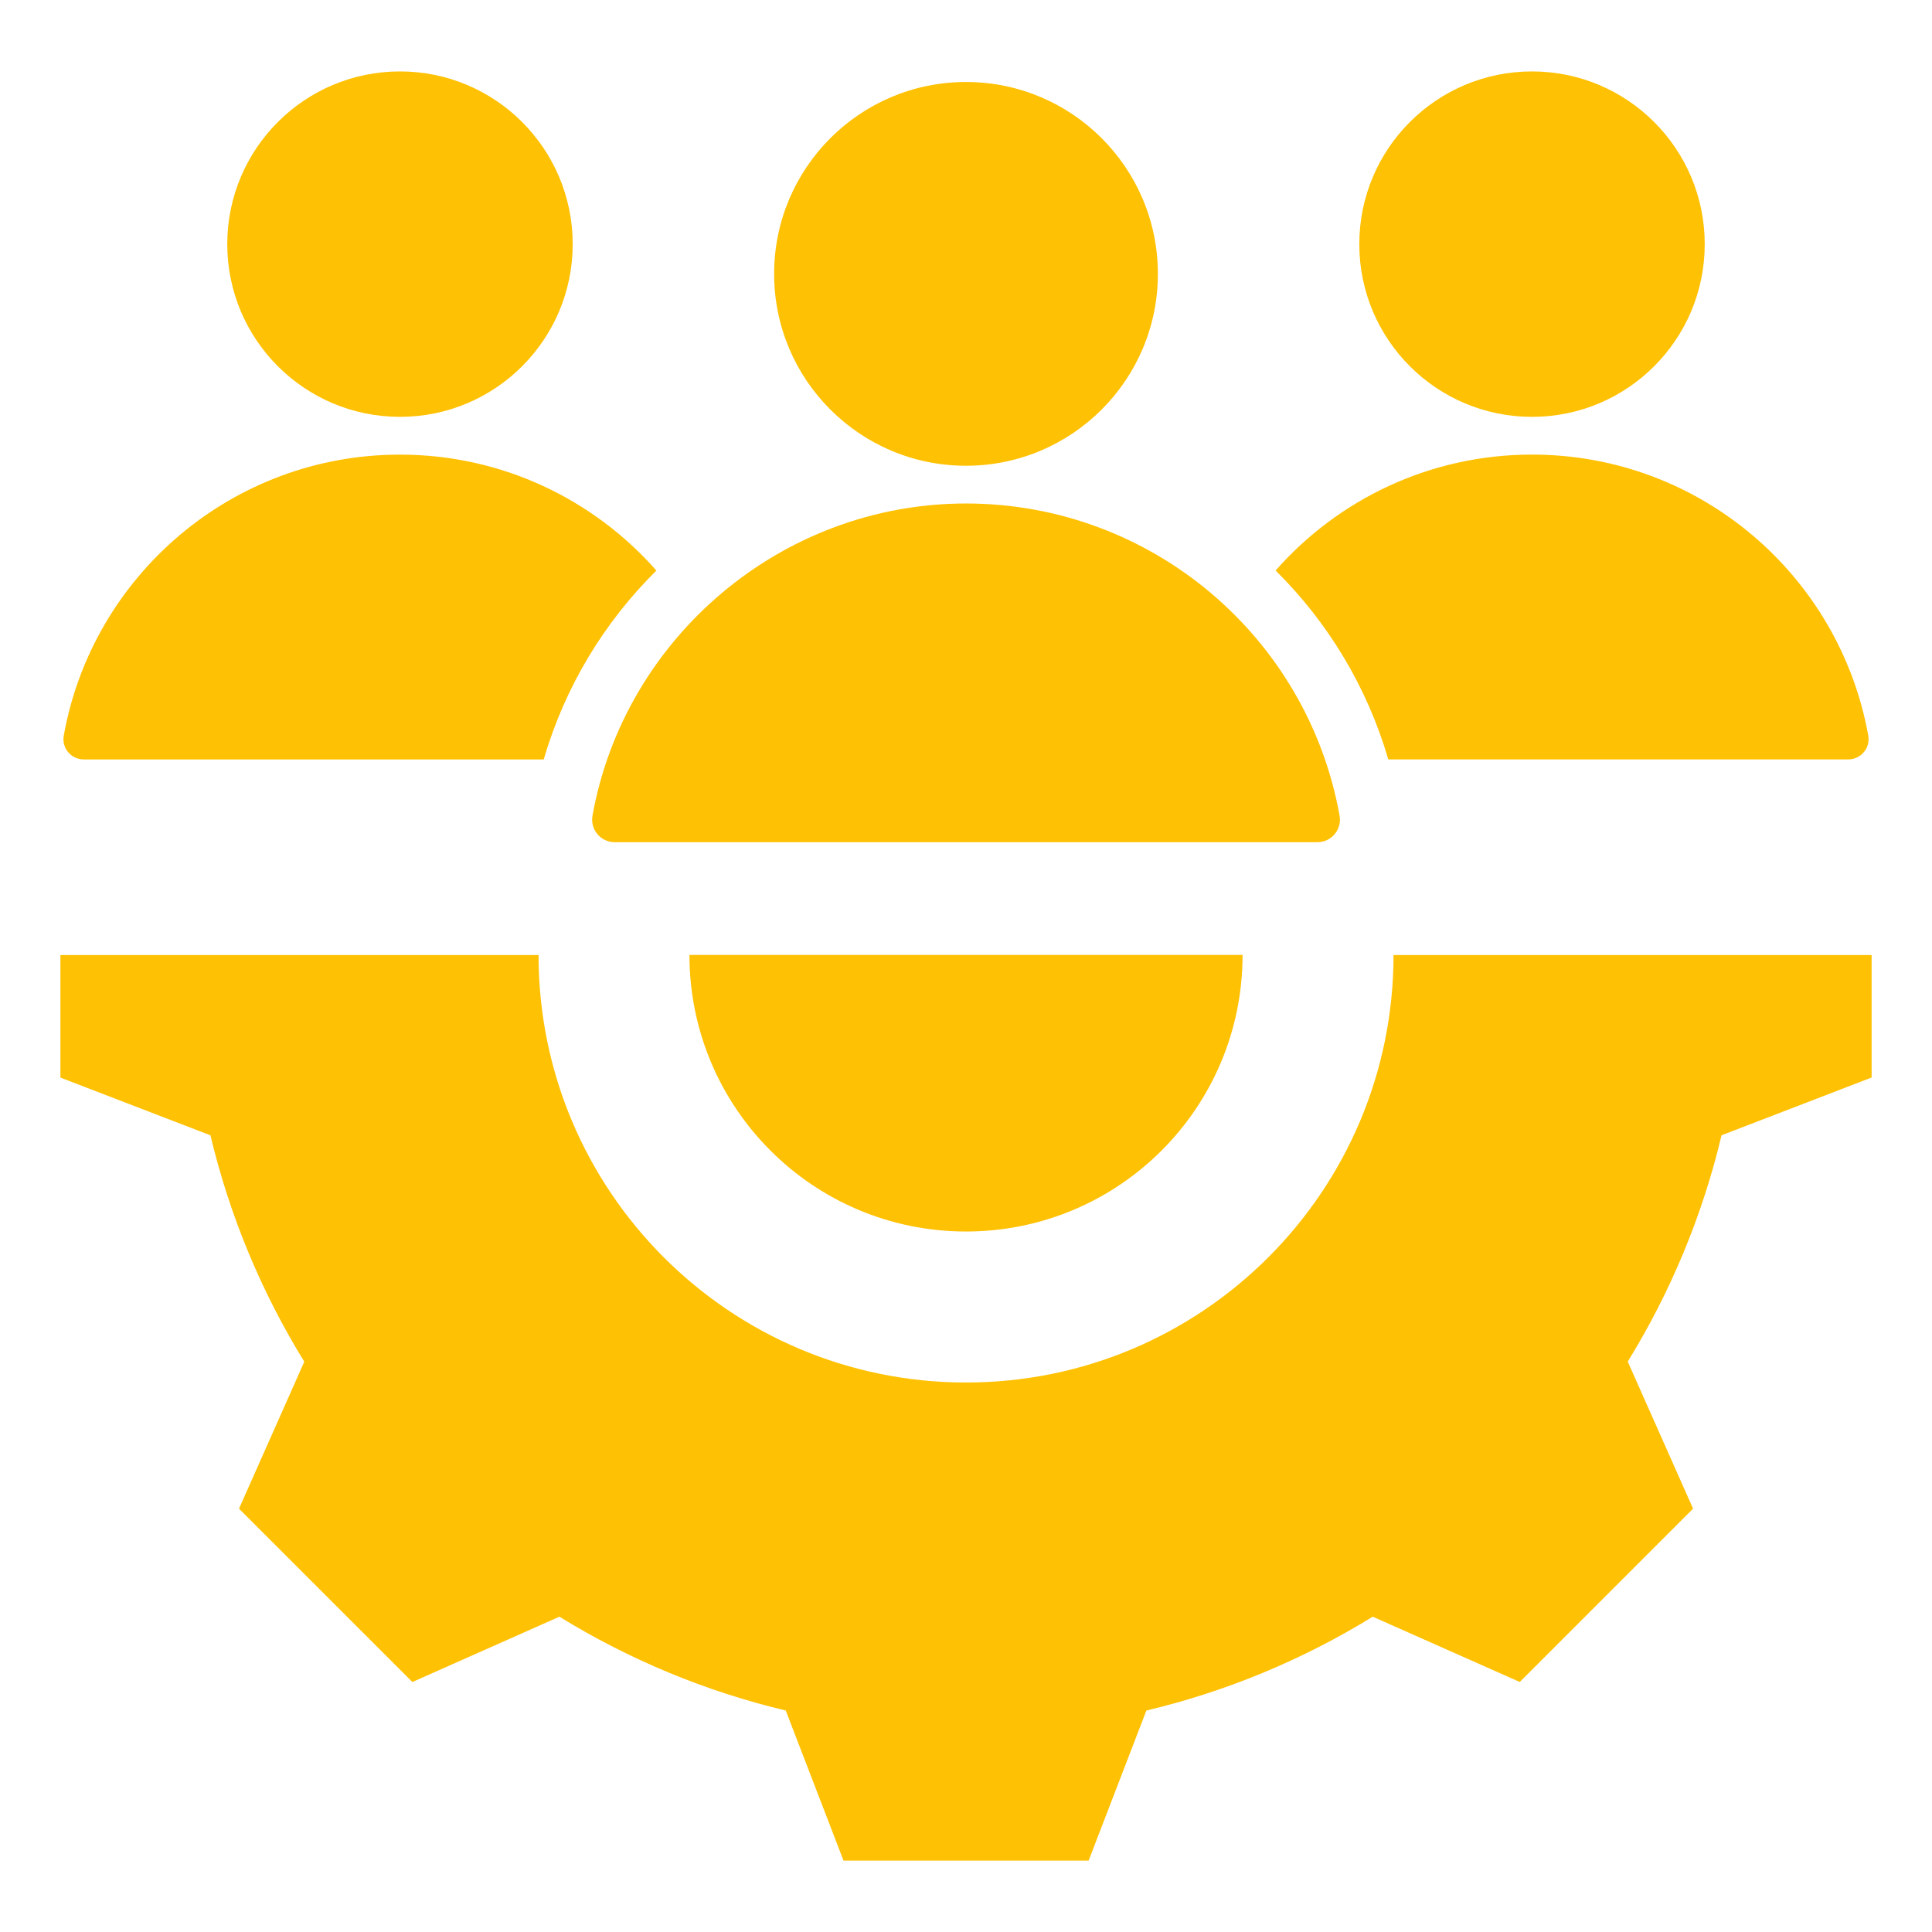 <?xml version="1.0" encoding="UTF-8"?>
<svg id="Layer_1" xmlns="http://www.w3.org/2000/svg" version="1.1" viewBox="0 0 512 512">
  <!-- Generator: Adobe Illustrator 29.5.0, SVG Export Plug-In . SVG Version: 2.1.0 Build 137)  -->
  <defs>
    <style>
      .st0 {
        fill: #ffc103;
        fill-rule: evenodd;
      }
    </style>
  </defs>
  <path class="st0" d="M182.71,253.07c0,40.49,32.79,73.29,73.29,73.29s73.29-32.79,73.29-73.29h-146.58ZM489.79,201.25h-121.88c-5.64-19.34-16.08-36.43-29.86-50.06,16.59-18.84,40.88-30.72,67.95-30.72,44.51,0,81.51,32.12,89.1,74.44.6,3.32-1.93,6.34-5.31,6.34ZM496,253.07v32.48l-39.77,15.31c-5.04,21.19-13.44,41.43-24.86,59.98l17.31,38.97-45.93,45.93-38.96-17.3c-18.55,11.42-38.8,19.83-59.99,24.87l-15.3,39.76h-64.96l-15.31-39.77c-21.19-5.04-41.43-13.44-59.98-24.86l-38.97,17.31-45.94-45.93,17.3-38.96c-11.43-18.55-19.83-38.8-24.87-59.99l-39.76-15.3v-32.48h126.71c0,62.57,50.72,113.29,113.29,113.29s113.29-50.71,113.29-113.29h126.71ZM256,21.73c28.08,0,50.85,22.77,50.85,50.85s-22.77,50.85-50.85,50.85-50.85-22.77-50.85-50.85,22.77-50.85,50.85-50.85ZM162.91,223.19h186.19c3.75,0,6.56-3.35,5.9-7.05-8.52-47.48-50-82.71-98.99-82.71s-90.56,35.69-98.99,82.71c-.66,3.69,2.14,7.05,5.9,7.05h0ZM106,18.93c25.28,0,45.77,20.49,45.77,45.77s-20.49,45.77-45.77,45.77-45.77-20.49-45.77-45.77,20.49-45.77,45.77-45.77ZM22.21,201.26c-3.38,0-5.9-3.02-5.31-6.34,7.59-42.32,44.59-74.44,89.1-74.44,27.07,0,51.36,11.89,67.95,30.72-13.78,13.63-24.22,30.72-29.86,50.06H22.21ZM406,18.93c25.28,0,45.77,20.49,45.77,45.77s-20.49,45.77-45.77,45.77-45.77-20.49-45.77-45.77,20.49-45.77,45.77-45.77Z"/>
</svg>